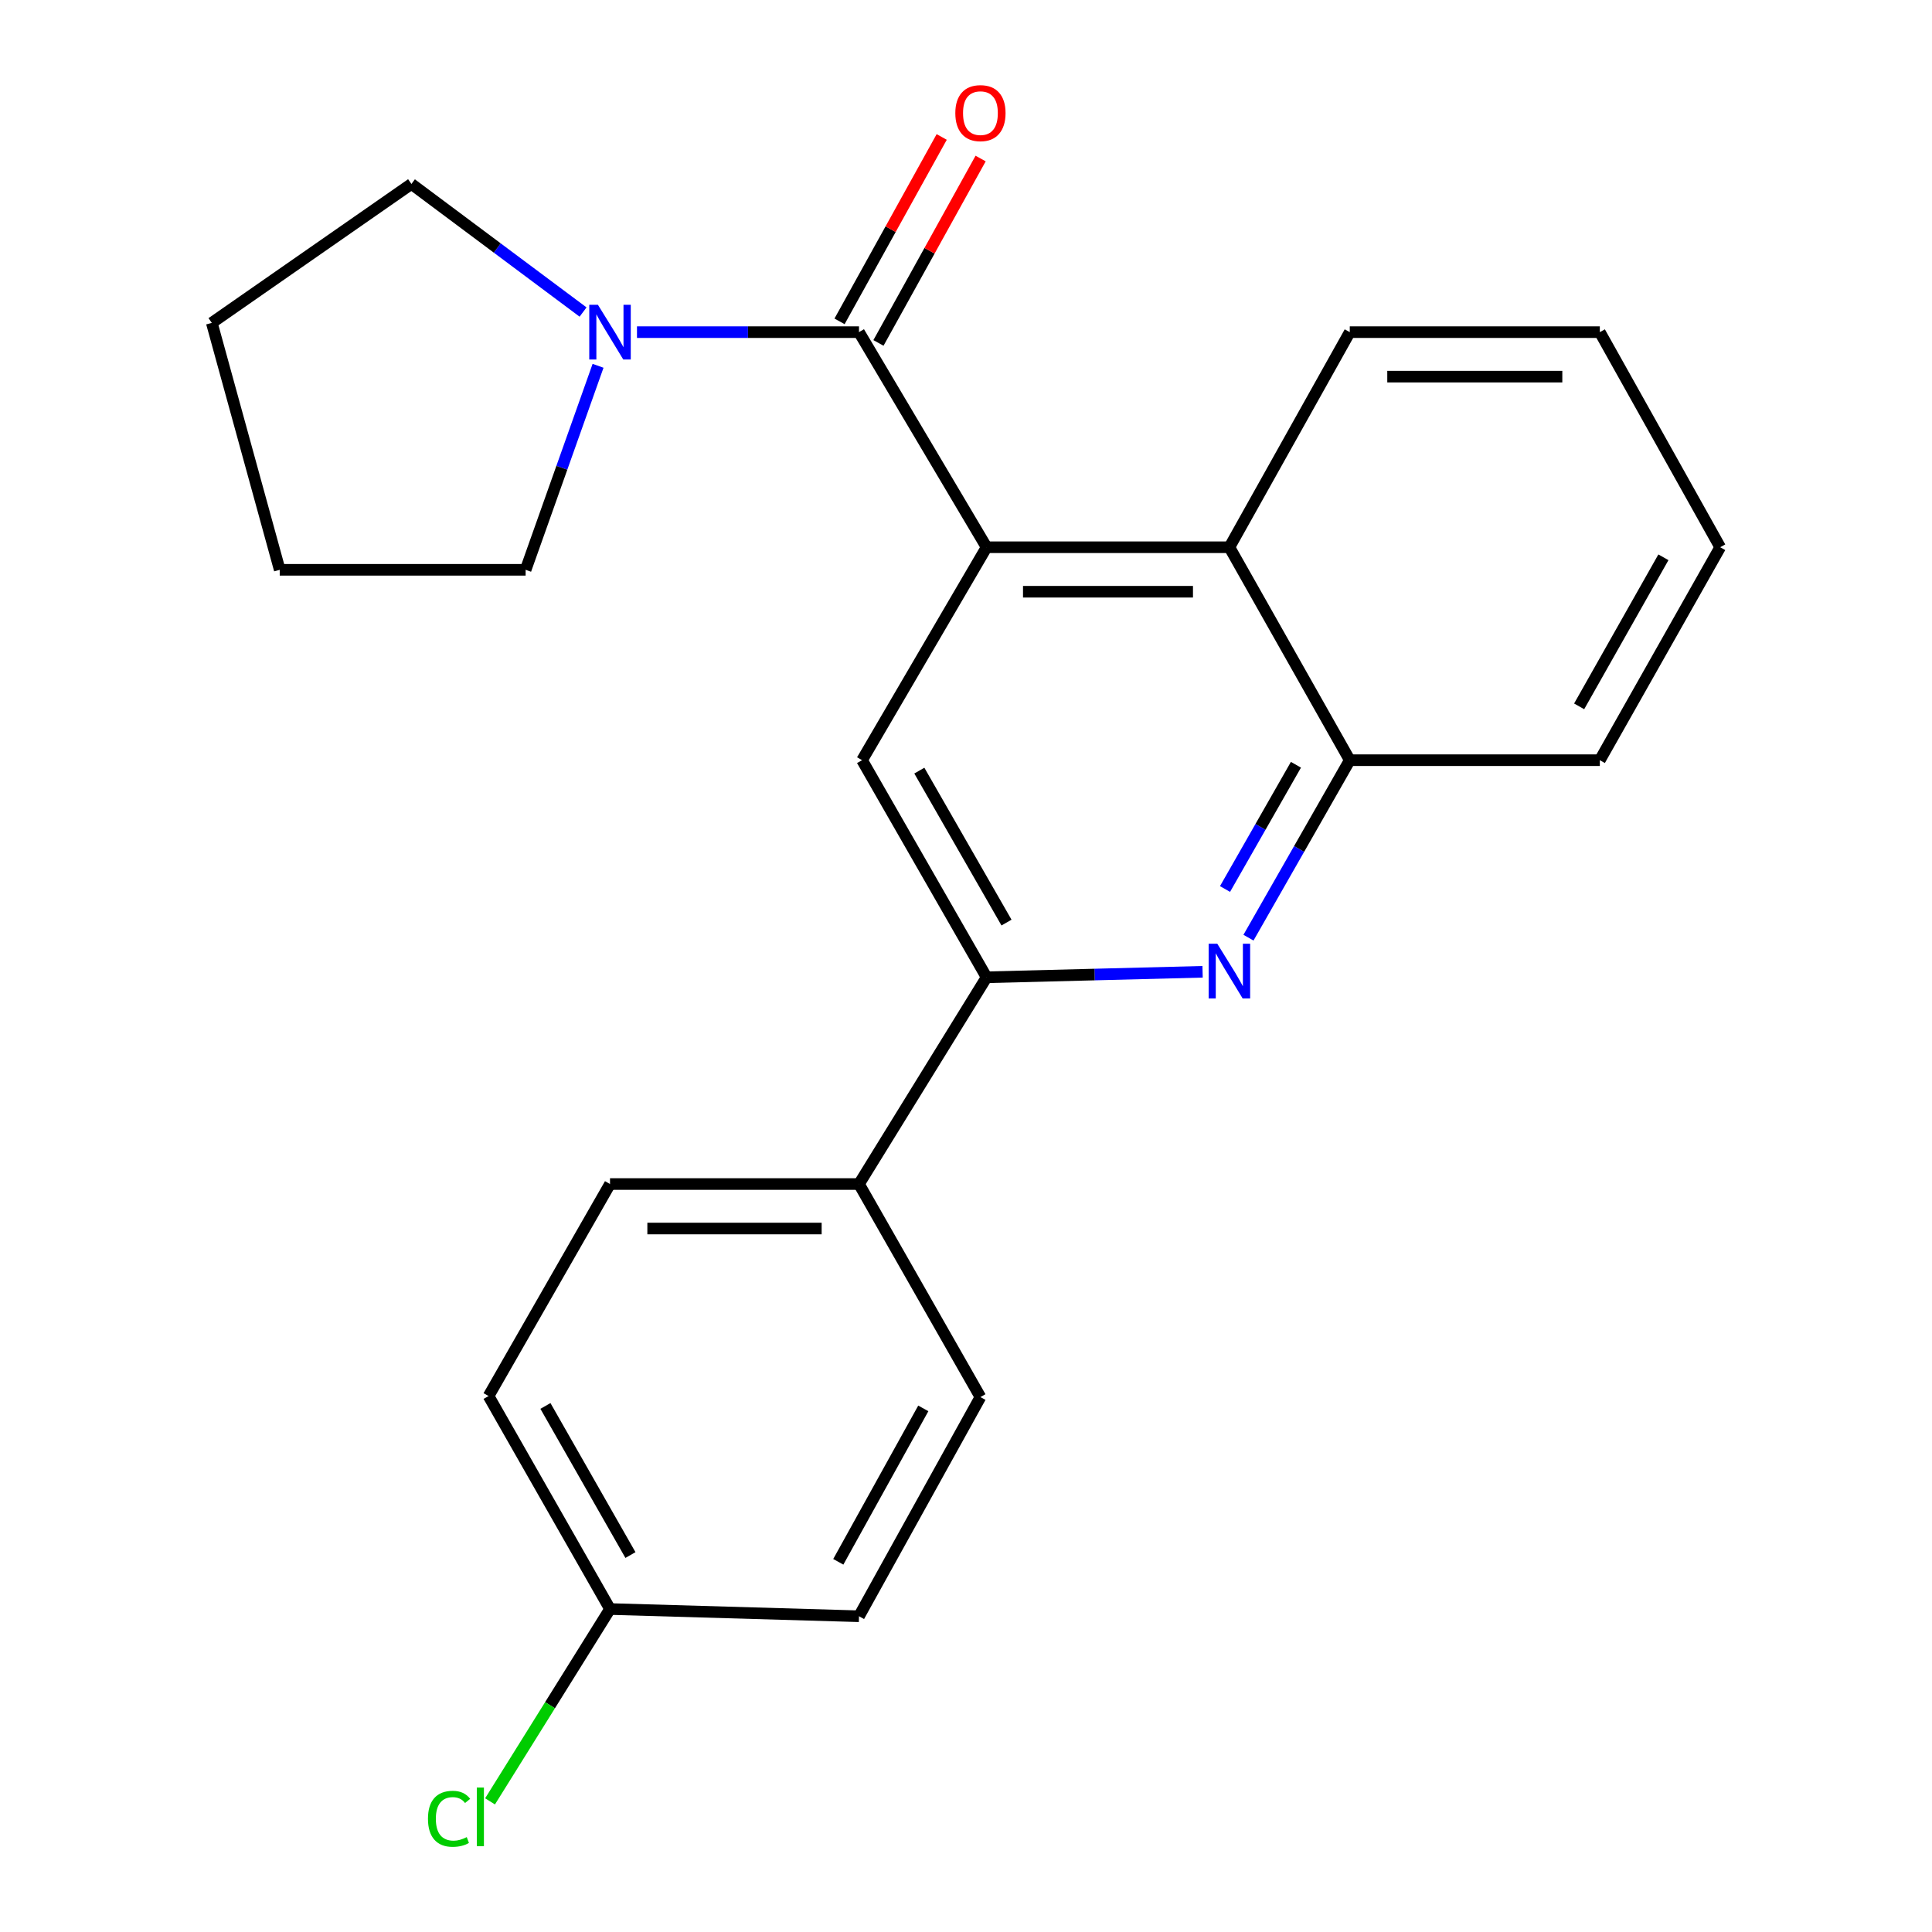 <?xml version='1.0' encoding='iso-8859-1'?>
<svg version='1.1' baseProfile='full'
              xmlns='http://www.w3.org/2000/svg'
                      xmlns:rdkit='http://www.rdkit.org/xml'
                      xmlns:xlink='http://www.w3.org/1999/xlink'
                  xml:space='preserve'
width='1000px' height='1000px' viewBox='0 0 1000 1000'>
<!-- END OF HEADER -->
<rect style='opacity:1.0;fill:#FFFFFF;stroke:none' width='1000' height='1000' x='0' y='0'> </rect>
<path class='bond-0' d='M 510.657,283.251 L 444.614,171.917' style='fill:none;fill-rule:evenodd;stroke:#000000;stroke-width:6px;stroke-linecap:butt;stroke-linejoin:miter;stroke-opacity:1' />
<path class='bond-3' d='M 510.657,283.251 L 446.201,393.472' style='fill:none;fill-rule:evenodd;stroke:#000000;stroke-width:6px;stroke-linecap:butt;stroke-linejoin:miter;stroke-opacity:1' />
<path class='bond-5' d='M 510.657,283.251 L 636.334,283.251' style='fill:none;fill-rule:evenodd;stroke:#000000;stroke-width:6px;stroke-linecap:butt;stroke-linejoin:miter;stroke-opacity:1' />
<path class='bond-5' d='M 529.509,306.281 L 617.482,306.281' style='fill:none;fill-rule:evenodd;stroke:#000000;stroke-width:6px;stroke-linecap:butt;stroke-linejoin:miter;stroke-opacity:1' />
<path class='bond-4' d='M 444.614,171.917 L 387.158,171.917' style='fill:none;fill-rule:evenodd;stroke:#000000;stroke-width:6px;stroke-linecap:butt;stroke-linejoin:miter;stroke-opacity:1' />
<path class='bond-4' d='M 387.158,171.917 L 329.702,171.917' style='fill:none;fill-rule:evenodd;stroke:#0000FF;stroke-width:6px;stroke-linecap:butt;stroke-linejoin:miter;stroke-opacity:1' />
<path class='bond-8' d='M 454.686,177.498 L 481.128,129.777' style='fill:none;fill-rule:evenodd;stroke:#000000;stroke-width:6px;stroke-linecap:butt;stroke-linejoin:miter;stroke-opacity:1' />
<path class='bond-8' d='M 481.128,129.777 L 507.569,82.055' style='fill:none;fill-rule:evenodd;stroke:#FF0000;stroke-width:6px;stroke-linecap:butt;stroke-linejoin:miter;stroke-opacity:1' />
<path class='bond-8' d='M 434.543,166.337 L 460.984,118.615' style='fill:none;fill-rule:evenodd;stroke:#000000;stroke-width:6px;stroke-linecap:butt;stroke-linejoin:miter;stroke-opacity:1' />
<path class='bond-8' d='M 460.984,118.615 L 487.425,70.894' style='fill:none;fill-rule:evenodd;stroke:#FF0000;stroke-width:6px;stroke-linecap:butt;stroke-linejoin:miter;stroke-opacity:1' />
<path class='bond-1' d='M 646.209,485.341 L 672.425,439.407' style='fill:none;fill-rule:evenodd;stroke:#0000FF;stroke-width:6px;stroke-linecap:butt;stroke-linejoin:miter;stroke-opacity:1' />
<path class='bond-1' d='M 672.425,439.407 L 698.641,393.472' style='fill:none;fill-rule:evenodd;stroke:#000000;stroke-width:6px;stroke-linecap:butt;stroke-linejoin:miter;stroke-opacity:1' />
<path class='bond-1' d='M 634.072,460.146 L 652.424,427.992' style='fill:none;fill-rule:evenodd;stroke:#0000FF;stroke-width:6px;stroke-linecap:butt;stroke-linejoin:miter;stroke-opacity:1' />
<path class='bond-1' d='M 652.424,427.992 L 670.775,395.837' style='fill:none;fill-rule:evenodd;stroke:#000000;stroke-width:6px;stroke-linecap:butt;stroke-linejoin:miter;stroke-opacity:1' />
<path class='bond-23' d='M 622.451,502.997 L 566.554,504.42' style='fill:none;fill-rule:evenodd;stroke:#0000FF;stroke-width:6px;stroke-linecap:butt;stroke-linejoin:miter;stroke-opacity:1' />
<path class='bond-23' d='M 566.554,504.42 L 510.657,505.843' style='fill:none;fill-rule:evenodd;stroke:#000000;stroke-width:6px;stroke-linecap:butt;stroke-linejoin:miter;stroke-opacity:1' />
<path class='bond-2' d='M 510.657,505.843 L 446.201,393.472' style='fill:none;fill-rule:evenodd;stroke:#000000;stroke-width:6px;stroke-linecap:butt;stroke-linejoin:miter;stroke-opacity:1' />
<path class='bond-2' d='M 520.965,477.528 L 475.846,398.869' style='fill:none;fill-rule:evenodd;stroke:#000000;stroke-width:6px;stroke-linecap:butt;stroke-linejoin:miter;stroke-opacity:1' />
<path class='bond-7' d='M 510.657,505.843 L 444.614,612.852' style='fill:none;fill-rule:evenodd;stroke:#000000;stroke-width:6px;stroke-linecap:butt;stroke-linejoin:miter;stroke-opacity:1' />
<path class='bond-15' d='M 309.553,189.341 L 290.807,242.137' style='fill:none;fill-rule:evenodd;stroke:#0000FF;stroke-width:6px;stroke-linecap:butt;stroke-linejoin:miter;stroke-opacity:1' />
<path class='bond-15' d='M 290.807,242.137 L 272.061,294.932' style='fill:none;fill-rule:evenodd;stroke:#000000;stroke-width:6px;stroke-linecap:butt;stroke-linejoin:miter;stroke-opacity:1' />
<path class='bond-16' d='M 301.794,161.511 L 257.373,128.364' style='fill:none;fill-rule:evenodd;stroke:#0000FF;stroke-width:6px;stroke-linecap:butt;stroke-linejoin:miter;stroke-opacity:1' />
<path class='bond-16' d='M 257.373,128.364 L 212.952,95.217' style='fill:none;fill-rule:evenodd;stroke:#000000;stroke-width:6px;stroke-linecap:butt;stroke-linejoin:miter;stroke-opacity:1' />
<path class='bond-6' d='M 636.334,283.251 L 698.641,393.472' style='fill:none;fill-rule:evenodd;stroke:#000000;stroke-width:6px;stroke-linecap:butt;stroke-linejoin:miter;stroke-opacity:1' />
<path class='bond-17' d='M 636.334,283.251 L 698.641,171.917' style='fill:none;fill-rule:evenodd;stroke:#000000;stroke-width:6px;stroke-linecap:butt;stroke-linejoin:miter;stroke-opacity:1' />
<path class='bond-18' d='M 698.641,393.472 L 828.065,393.472' style='fill:none;fill-rule:evenodd;stroke:#000000;stroke-width:6px;stroke-linecap:butt;stroke-linejoin:miter;stroke-opacity:1' />
<path class='bond-9' d='M 444.614,612.852 L 315.74,612.852' style='fill:none;fill-rule:evenodd;stroke:#000000;stroke-width:6px;stroke-linecap:butt;stroke-linejoin:miter;stroke-opacity:1' />
<path class='bond-9' d='M 425.283,635.881 L 335.071,635.881' style='fill:none;fill-rule:evenodd;stroke:#000000;stroke-width:6px;stroke-linecap:butt;stroke-linejoin:miter;stroke-opacity:1' />
<path class='bond-10' d='M 444.614,612.852 L 507.472,723.124' style='fill:none;fill-rule:evenodd;stroke:#000000;stroke-width:6px;stroke-linecap:butt;stroke-linejoin:miter;stroke-opacity:1' />
<path class='bond-13' d='M 315.74,612.852 L 252.883,722.587' style='fill:none;fill-rule:evenodd;stroke:#000000;stroke-width:6px;stroke-linecap:butt;stroke-linejoin:miter;stroke-opacity:1' />
<path class='bond-12' d='M 507.472,723.124 L 444.614,836.569' style='fill:none;fill-rule:evenodd;stroke:#000000;stroke-width:6px;stroke-linecap:butt;stroke-linejoin:miter;stroke-opacity:1' />
<path class='bond-12' d='M 477.899,728.98 L 433.899,808.391' style='fill:none;fill-rule:evenodd;stroke:#000000;stroke-width:6px;stroke-linecap:butt;stroke-linejoin:miter;stroke-opacity:1' />
<path class='bond-11' d='M 315.74,832.833 L 444.614,836.569' style='fill:none;fill-rule:evenodd;stroke:#000000;stroke-width:6px;stroke-linecap:butt;stroke-linejoin:miter;stroke-opacity:1' />
<path class='bond-14' d='M 315.74,832.833 L 284.692,882.61' style='fill:none;fill-rule:evenodd;stroke:#000000;stroke-width:6px;stroke-linecap:butt;stroke-linejoin:miter;stroke-opacity:1' />
<path class='bond-14' d='M 284.692,882.61 L 253.645,932.386' style='fill:none;fill-rule:evenodd;stroke:#00CC00;stroke-width:6px;stroke-linecap:butt;stroke-linejoin:miter;stroke-opacity:1' />
<path class='bond-26' d='M 315.74,832.833 L 252.883,722.587' style='fill:none;fill-rule:evenodd;stroke:#000000;stroke-width:6px;stroke-linecap:butt;stroke-linejoin:miter;stroke-opacity:1' />
<path class='bond-26' d='M 326.317,804.89 L 282.317,727.717' style='fill:none;fill-rule:evenodd;stroke:#000000;stroke-width:6px;stroke-linecap:butt;stroke-linejoin:miter;stroke-opacity:1' />
<path class='bond-20' d='M 272.061,294.932 L 144.786,294.932' style='fill:none;fill-rule:evenodd;stroke:#000000;stroke-width:6px;stroke-linecap:butt;stroke-linejoin:miter;stroke-opacity:1' />
<path class='bond-19' d='M 212.952,95.217 L 109.627,167.12' style='fill:none;fill-rule:evenodd;stroke:#000000;stroke-width:6px;stroke-linecap:butt;stroke-linejoin:miter;stroke-opacity:1' />
<path class='bond-21' d='M 698.641,171.917 L 828.065,171.917' style='fill:none;fill-rule:evenodd;stroke:#000000;stroke-width:6px;stroke-linecap:butt;stroke-linejoin:miter;stroke-opacity:1' />
<path class='bond-21' d='M 718.054,194.947 L 808.652,194.947' style='fill:none;fill-rule:evenodd;stroke:#000000;stroke-width:6px;stroke-linecap:butt;stroke-linejoin:miter;stroke-opacity:1' />
<path class='bond-24' d='M 828.065,393.472 L 890.373,283.251' style='fill:none;fill-rule:evenodd;stroke:#000000;stroke-width:6px;stroke-linecap:butt;stroke-linejoin:miter;stroke-opacity:1' />
<path class='bond-24' d='M 817.364,365.606 L 860.979,288.452' style='fill:none;fill-rule:evenodd;stroke:#000000;stroke-width:6px;stroke-linecap:butt;stroke-linejoin:miter;stroke-opacity:1' />
<path class='bond-25' d='M 109.627,167.12 L 144.786,294.932' style='fill:none;fill-rule:evenodd;stroke:#000000;stroke-width:6px;stroke-linecap:butt;stroke-linejoin:miter;stroke-opacity:1' />
<path class='bond-22' d='M 828.065,171.917 L 890.373,283.251' style='fill:none;fill-rule:evenodd;stroke:#000000;stroke-width:6px;stroke-linecap:butt;stroke-linejoin:miter;stroke-opacity:1' />
<path  class='atom-2' d='M 630.074 488.484
L 639.354 503.484
Q 640.274 504.964, 641.754 507.644
Q 643.234 510.324, 643.314 510.484
L 643.314 488.484
L 647.074 488.484
L 647.074 516.804
L 643.194 516.804
L 633.234 500.404
Q 632.074 498.484, 630.834 496.284
Q 629.634 494.084, 629.274 493.404
L 629.274 516.804
L 625.594 516.804
L 625.594 488.484
L 630.074 488.484
' fill='#0000FF'/>
<path  class='atom-5' d='M 309.48 157.757
L 318.76 172.757
Q 319.68 174.237, 321.16 176.917
Q 322.64 179.597, 322.72 179.757
L 322.72 157.757
L 326.48 157.757
L 326.48 186.077
L 322.6 186.077
L 312.64 169.677
Q 311.48 167.757, 310.24 165.557
Q 309.04 163.357, 308.68 162.677
L 308.68 186.077
L 305 186.077
L 305 157.757
L 309.48 157.757
' fill='#0000FF'/>
<path  class='atom-9' d='M 494.472 58.552
Q 494.472 51.752, 497.832 47.952
Q 501.192 44.152, 507.472 44.152
Q 513.752 44.152, 517.112 47.952
Q 520.472 51.752, 520.472 58.552
Q 520.472 65.432, 517.072 69.352
Q 513.672 73.232, 507.472 73.232
Q 501.232 73.232, 497.832 69.352
Q 494.472 65.472, 494.472 58.552
M 507.472 70.032
Q 511.792 70.032, 514.112 67.152
Q 516.472 64.232, 516.472 58.552
Q 516.472 52.992, 514.112 50.192
Q 511.792 47.352, 507.472 47.352
Q 503.152 47.352, 500.792 50.152
Q 498.472 52.952, 498.472 58.552
Q 498.472 64.272, 500.792 67.152
Q 503.152 70.032, 507.472 70.032
' fill='#FF0000'/>
<path  class='atom-15' d='M 221.515 941.399
Q 221.515 934.359, 224.795 930.679
Q 228.115 926.959, 234.395 926.959
Q 240.235 926.959, 243.355 931.079
L 240.715 933.239
Q 238.435 930.239, 234.395 930.239
Q 230.115 930.239, 227.835 933.119
Q 225.595 935.959, 225.595 941.399
Q 225.595 946.999, 227.915 949.879
Q 230.275 952.759, 234.835 952.759
Q 237.955 952.759, 241.595 950.879
L 242.715 953.879
Q 241.235 954.839, 238.995 955.399
Q 236.755 955.959, 234.275 955.959
Q 228.115 955.959, 224.795 952.199
Q 221.515 948.439, 221.515 941.399
' fill='#00CC00'/>
<path  class='atom-15' d='M 246.795 925.239
L 250.475 925.239
L 250.475 955.599
L 246.795 955.599
L 246.795 925.239
' fill='#00CC00'/>
</svg>
